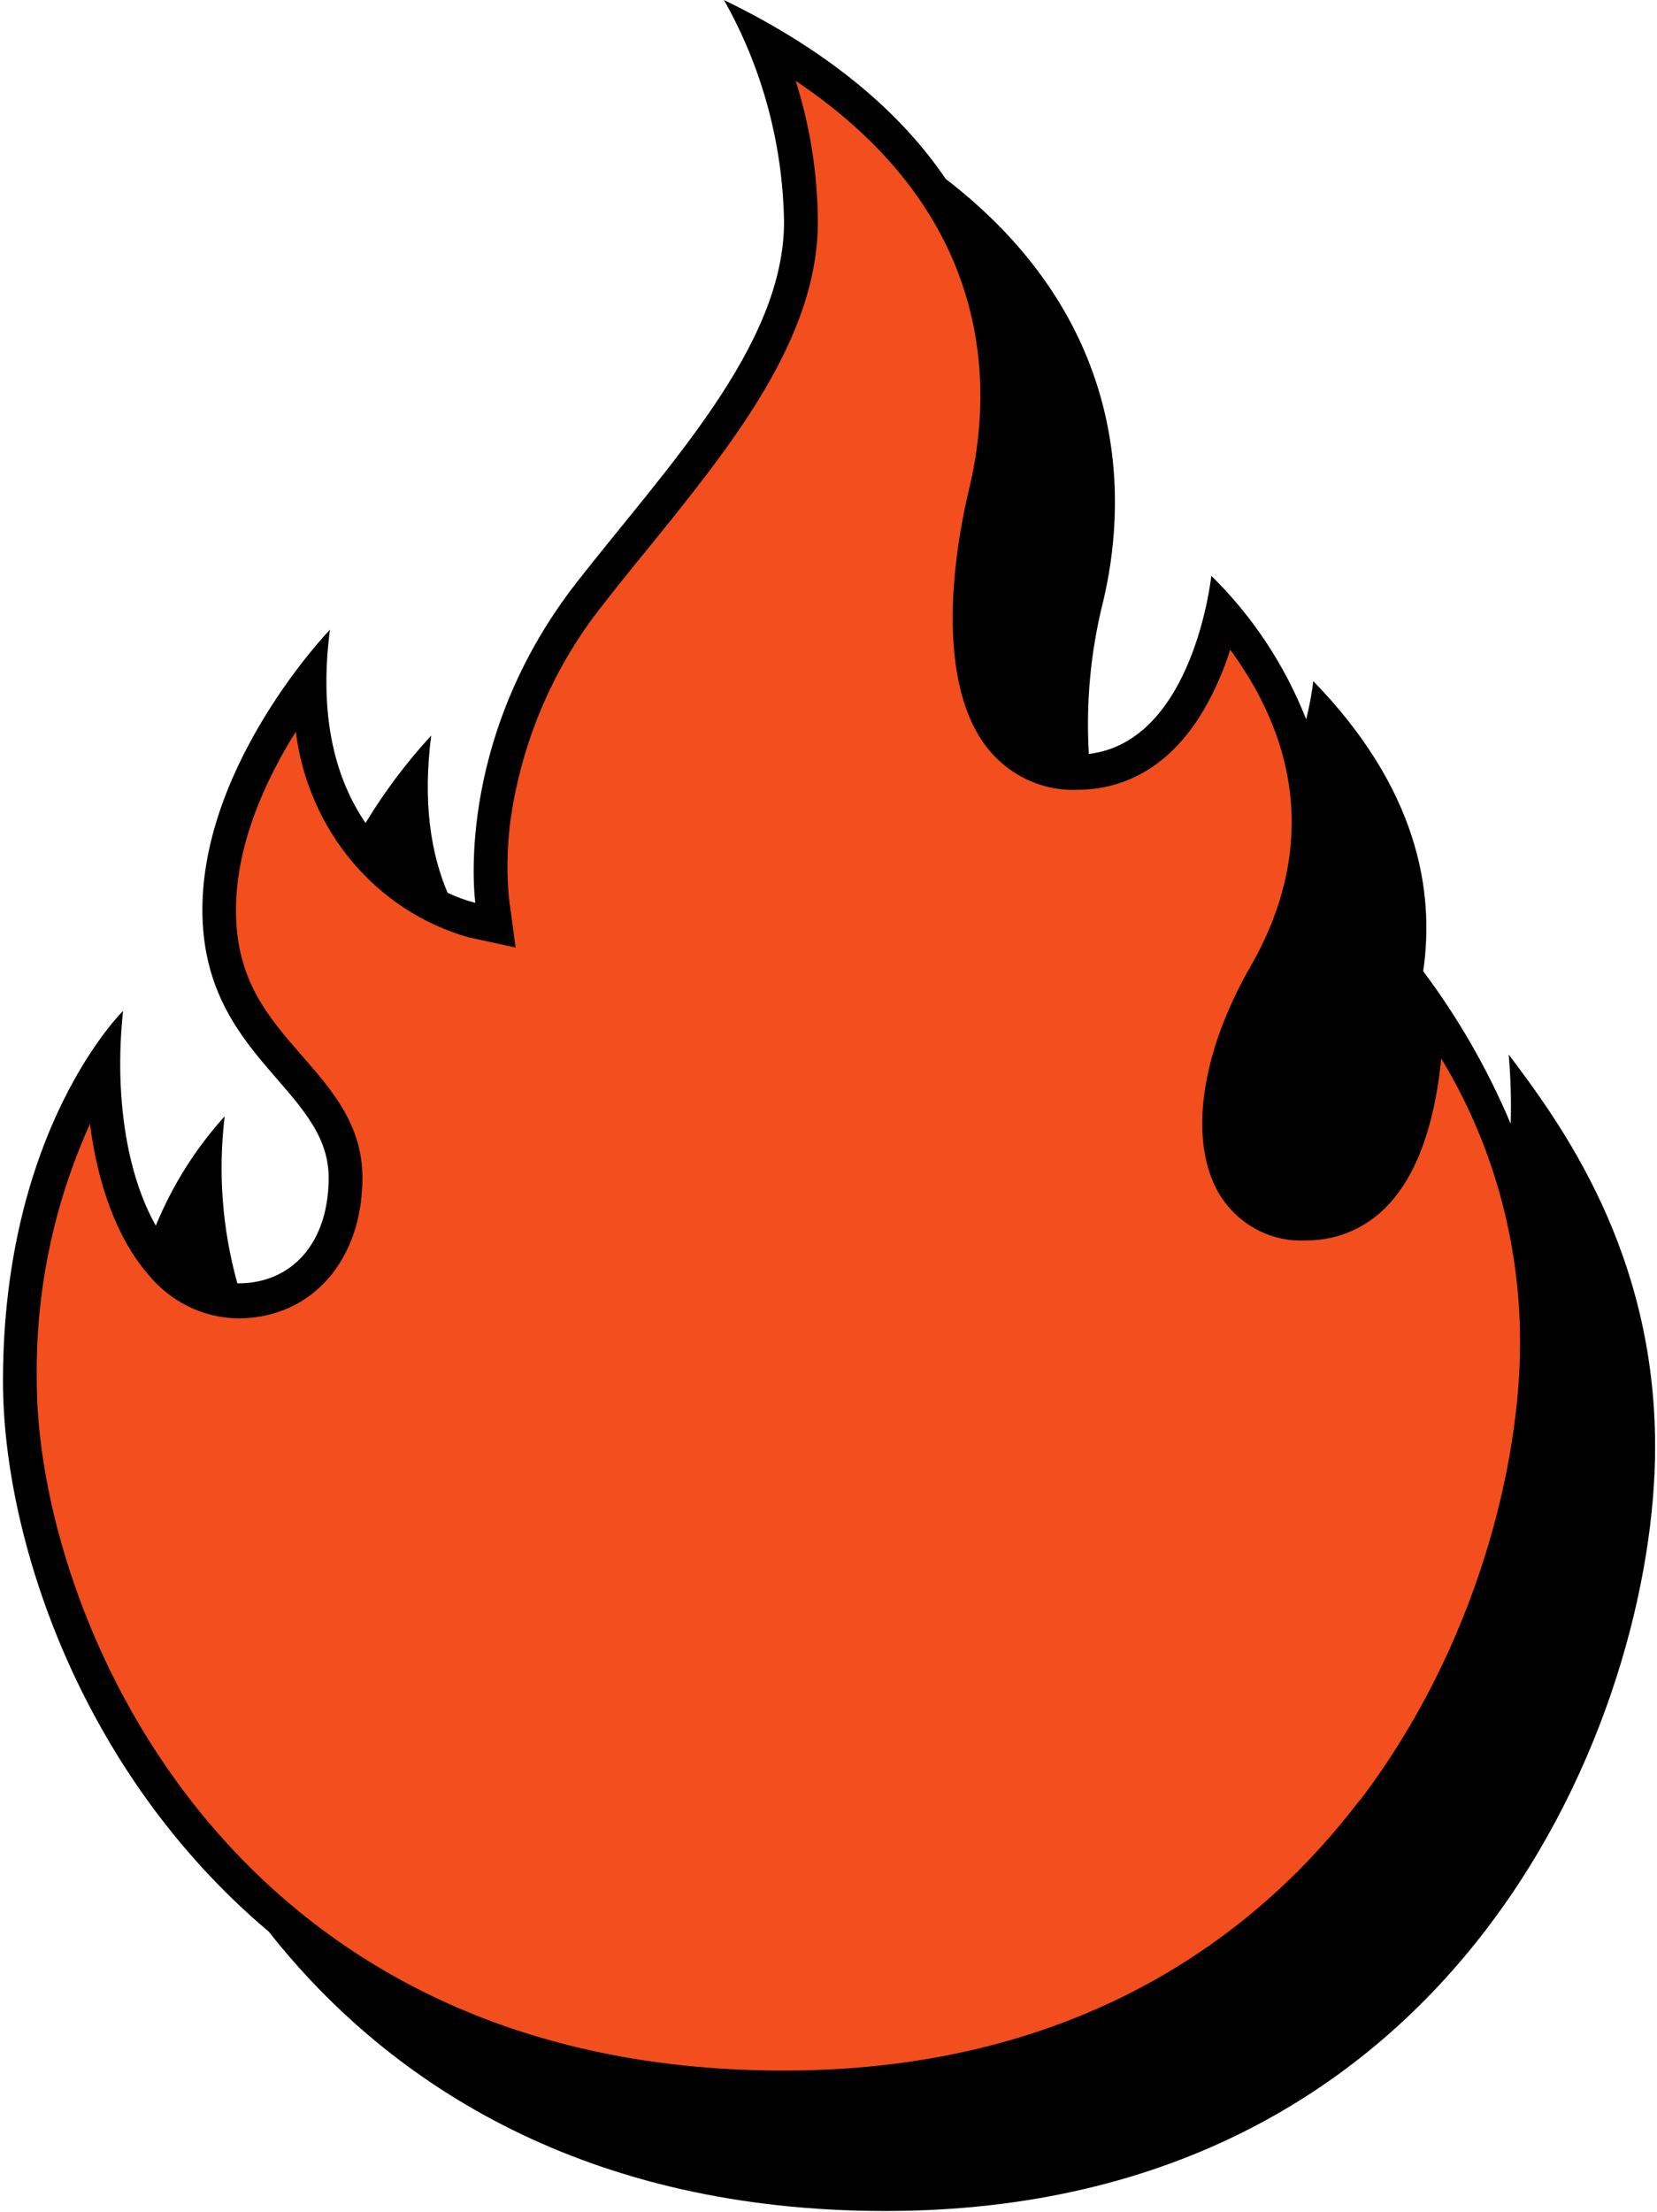 <svg width="556" height="742" viewBox="0 0 556 742" fill="none" xmlns="http://www.w3.org/2000/svg">
<g clip-path="url(#clip0_1114_2031)">
<path d="M263.082 700.388C69.383 700.388 6.687 540.617 6.687 463.203C6.687 409.891 23.236 374.995 34.535 357.239C34.535 384.801 41.417 409.15 53.67 423.157C56.859 427.142 60.842 430.364 65.347 432.604C69.851 434.844 74.77 436.049 79.767 436.135C101.329 436.135 115.809 419.656 115.809 394.936C115.809 379.527 106.699 369.104 97.072 358.063C85.416 344.714 73.203 330.871 73.203 305.245C73.203 274.181 91.343 244.764 103.517 228.532C103.517 281.679 137.968 304.009 158.018 308.459L165.974 310.271L164.781 302.031C164.781 301.537 158.137 249.997 197.362 199.486C202.295 193.142 207.507 186.715 212.718 180.287C240.128 146.463 268.413 111.526 268.413 74.446C268.29 53.445 264.054 32.688 255.961 13.43C340.777 61.633 339.504 128.788 330.632 165.579C328.365 175.055 317.862 223.464 335.327 246.66C338.404 250.711 342.369 253.945 346.894 256.094C351.418 258.244 356.371 259.246 361.344 259.019C379.723 259.019 394.443 247.442 403.871 225.524C406.584 219.092 408.728 212.418 410.276 205.584C451.61 253.993 441.227 298.035 424.518 327.122C409.202 353.737 404.866 381.052 413.459 396.749C415.929 401.2 419.56 404.841 423.937 407.253C428.314 409.665 433.258 410.751 438.203 410.386C442.829 410.475 447.418 409.518 451.65 407.583C455.882 405.647 459.656 402.78 462.709 399.179C475.996 383.895 478.622 355.879 478.622 337.01C495.29 361.111 515.659 398.191 515.659 450.184C515.659 491.384 501.138 554.419 460.481 607.813C428.377 650.042 367.988 700.388 263.082 700.388Z" fill="#F24E1E"/>
<path d="M506.231 353.696C506.909 361.42 507.135 369.18 506.907 376.933C499.21 358.68 489.348 341.491 477.548 325.763C481.526 298.53 475.479 264.294 440.67 228.45C440.139 232.77 439.342 237.049 438.283 241.263C431.105 223.059 420.254 206.652 406.457 193.142C406.457 193.142 400.609 248.679 365.362 252.881C364.345 235.882 365.916 218.823 370.017 202.33C375.427 179.917 386.407 113.133 317.306 59.986C302.944 38.769 279.473 17.716 242.913 0C255.71 22.59 262.657 48.219 263.083 74.406C263.083 116.141 223.579 156.805 193.225 195.697C151.852 249.009 159.49 302.815 159.49 302.815C156.29 302 153.173 300.869 150.181 299.437C144.652 286.418 141.787 269.32 144.691 246.702C136.423 255.698 129.04 265.524 122.652 276.035C113.224 262.234 106.739 241.675 110.717 211.188C110.717 211.188 67.912 255.601 67.912 305.163C67.912 354.726 110.28 365.026 110.28 395.019C110.28 416.937 97.908 430.451 79.926 430.451H79.648C74.572 412.266 73.124 393.202 75.391 374.419C65.674 385.147 57.851 397.558 52.278 411.087C42.531 393.948 38.274 367.292 41.298 339.07C41.298 339.07 0.999 378.416 0.999 463.245C0.999 514.992 26.34 594.094 90.19 647.901C131.205 699.935 197.602 741.588 297.057 741.588C491.114 741.588 555.362 574.113 555.362 485.493C555.481 420.233 523.974 377.18 506.231 353.696ZM455.946 604.188C424.558 645.387 365.641 694.497 262.963 694.497C73.561 694.497 12.336 538.681 12.336 463.245C11.848 433.452 17.958 403.94 30.199 376.974C32.784 397.574 39.508 415.619 49.533 427.237C53.252 431.859 57.896 435.59 63.143 438.172C68.391 440.754 74.117 442.126 79.926 442.192C104.472 442.192 121.618 422.787 121.618 395.019C121.618 377.345 111.354 365.562 101.408 354.191C89.951 341.089 79.17 328.688 79.17 305.328C79.17 282.998 89.235 261.369 99.26 245.424C101.265 261.54 107.826 276.681 118.118 288.945C128.41 301.209 141.974 310.048 157.103 314.351L173.016 317.812L170.788 301.332C169.808 290.953 170.236 280.482 172.061 270.226C176.389 245.571 186.728 222.469 202.097 203.113C206.99 196.809 212.281 190.258 217.413 183.996C245.459 149.389 274.421 113.587 274.421 74.406C274.347 58.334 271.837 42.374 266.981 27.109C334.611 72.428 333.139 131.055 325.143 164.179C321.761 178.146 312.214 225.566 330.832 250.286C334.449 255.036 339.098 258.836 344.399 261.378C349.701 263.919 355.506 265.13 361.345 264.912C375.865 264.912 395.915 258.485 409.083 227.832C410.503 224.6 411.738 221.285 412.783 217.903C443.853 260.339 434.424 298.407 419.665 324.033C403.076 352.872 398.819 381.712 408.566 399.551C411.571 404.859 415.931 409.205 421.167 412.113C426.403 415.02 432.312 416.376 438.243 416.031C443.665 416.103 449.038 414.963 453.995 412.688C458.952 410.412 463.376 407.056 466.966 402.847C477.508 390.734 481.964 371.948 483.595 355.015C500.822 383.405 509.989 416.242 510.05 449.773C510.209 490.272 495.848 552.071 456.066 604.188H455.946Z" fill="black"/>
</g>
<defs>
<clipPath id="clip0_1114_2031">
<rect width="554.482" height="741.588" fill="white" transform="translate(0.999)"/>
</clipPath>
</defs>
</svg>
